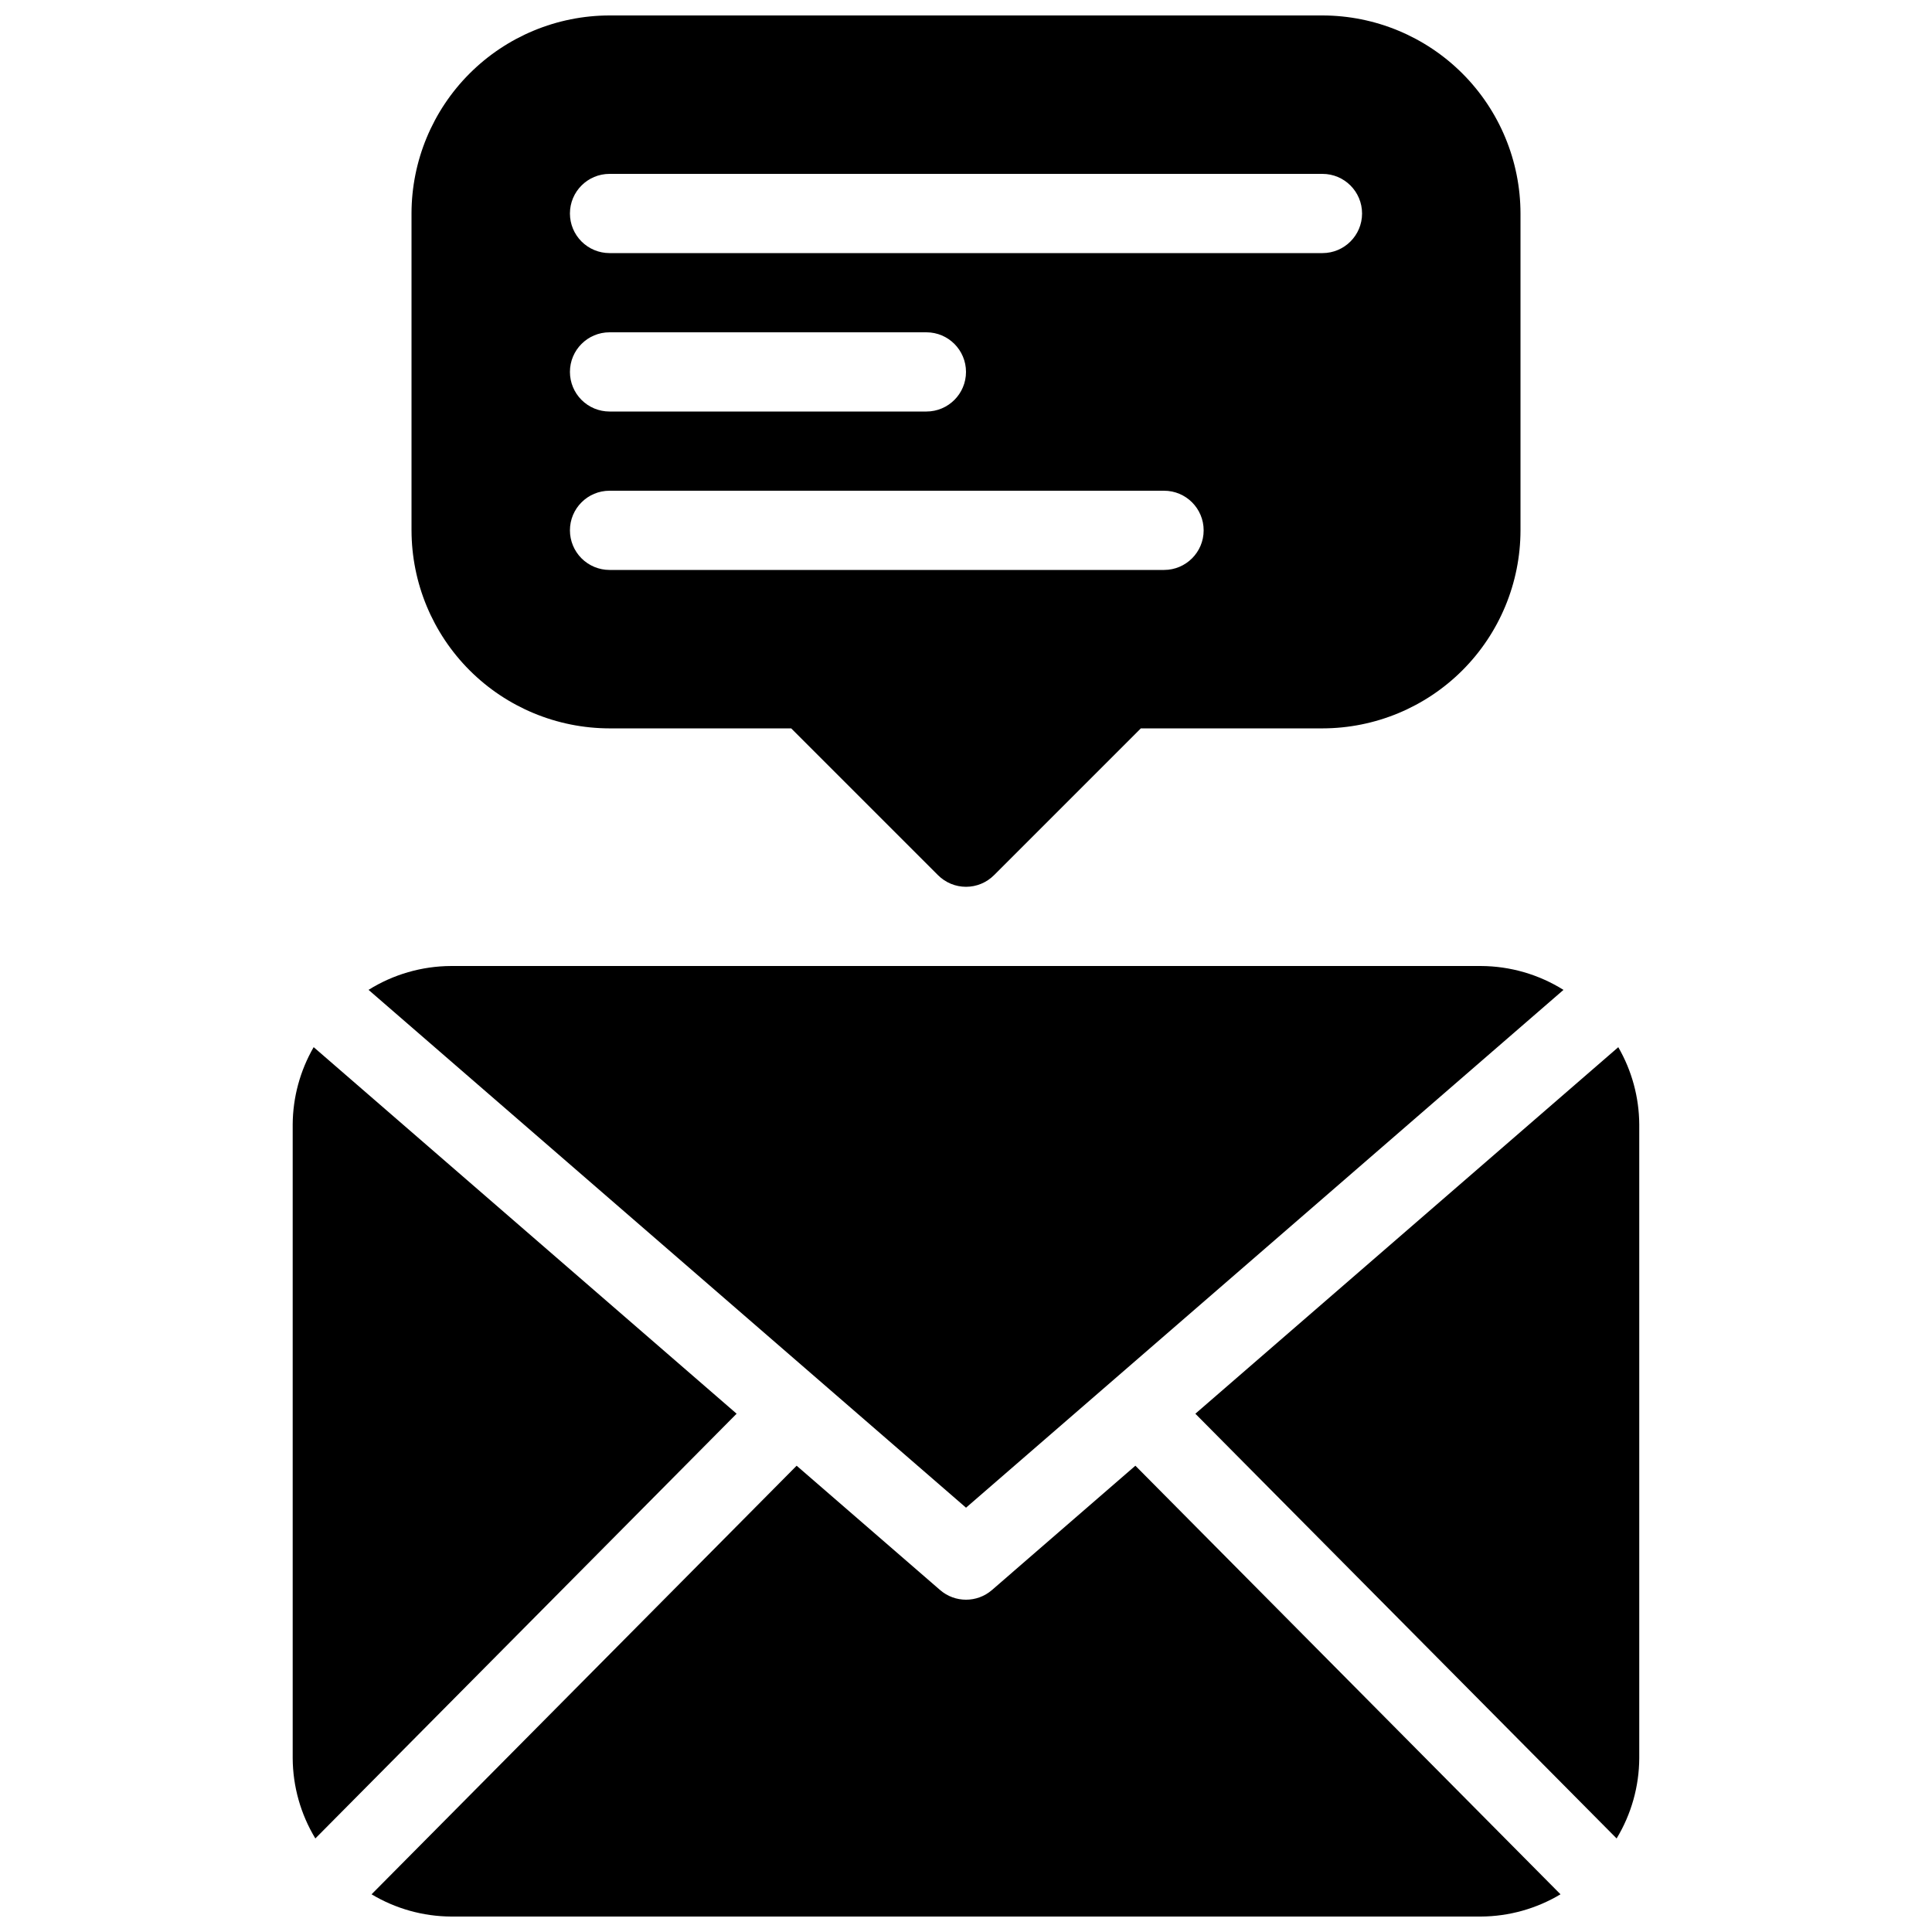<?xml version="1.0" encoding="UTF-8"?>
<!-- Uploaded to: ICON Repo, www.svgrepo.com, Generator: ICON Repo Mixer Tools -->
<svg width="800px" height="800px" version="1.1" viewBox="144 144 512 512" xmlns="http://www.w3.org/2000/svg">
 <defs>
  <clipPath id="a">
   <path d="m221 148.09h358v503.81h-358z"/>
  </clipPath>
 </defs>
 <g clip-path="url(#a)">
  <path d="m444.89 532.43 112.66 113.58c-6.375 3.816-13.664 5.856-21.098 5.894h-272.89c-7.434-0.039-14.719-2.074-21.094-5.894l112.65-113.58 38.016 32.945c3.945 3.418 9.801 3.418 13.746 0zm127.98-110.92-112.09 97.141 111.64 112.56c3.891-6.422 5.965-13.781 6-21.289v-167.93c-0.043-7.195-1.961-14.25-5.559-20.477zm-14.535-15.18v-0.004c-6.566-4.106-14.145-6.297-21.891-6.324h-272.89c-7.742 0.027-15.324 2.219-21.887 6.324l158.34 137.23zm-331.21 15.176c-3.598 6.231-5.512 13.285-5.559 20.48v167.93c0.039 7.512 2.113 14.867 6.004 21.293l111.64-112.56zm25.93-136.96v-83.969c0.016-13.914 5.551-27.254 15.387-37.09 9.84-9.84 23.18-15.375 37.094-15.391h188.93c13.914 0.016 27.254 5.551 37.094 15.391 9.836 9.836 15.371 23.176 15.387 37.09v83.969c-0.016 13.914-5.551 27.25-15.387 37.09-9.84 9.84-23.18 15.375-37.094 15.391h-48.133l-38.91 38.91v-0.004c-1.965 1.969-4.637 3.078-7.418 3.078-2.785 0-5.453-1.109-7.422-3.078l-38.91-38.906h-48.133c-13.914-0.016-27.254-5.551-37.094-15.391-9.836-9.84-15.371-23.176-15.387-37.09zm41.984-83.969c0 2.785 1.105 5.453 3.074 7.422s4.637 3.074 7.422 3.074h188.93c5.797 0 10.496-4.699 10.496-10.496s-4.699-10.496-10.496-10.496h-188.93c-5.797 0-10.496 4.699-10.496 10.496zm0 41.984c0 2.781 1.105 5.453 3.074 7.422s4.637 3.074 7.422 3.074h83.969c5.797 0 10.496-4.699 10.496-10.496s-4.699-10.496-10.496-10.496h-83.969c-5.797 0-10.496 4.699-10.496 10.496zm0 41.984c0 2.781 1.105 5.453 3.074 7.422s4.637 3.074 7.422 3.074h146.95c5.797 0 10.496-4.699 10.496-10.496s-4.699-10.496-10.496-10.496h-146.95c-5.797 0-10.496 4.699-10.496 10.496z"/>
 </g>
</svg>